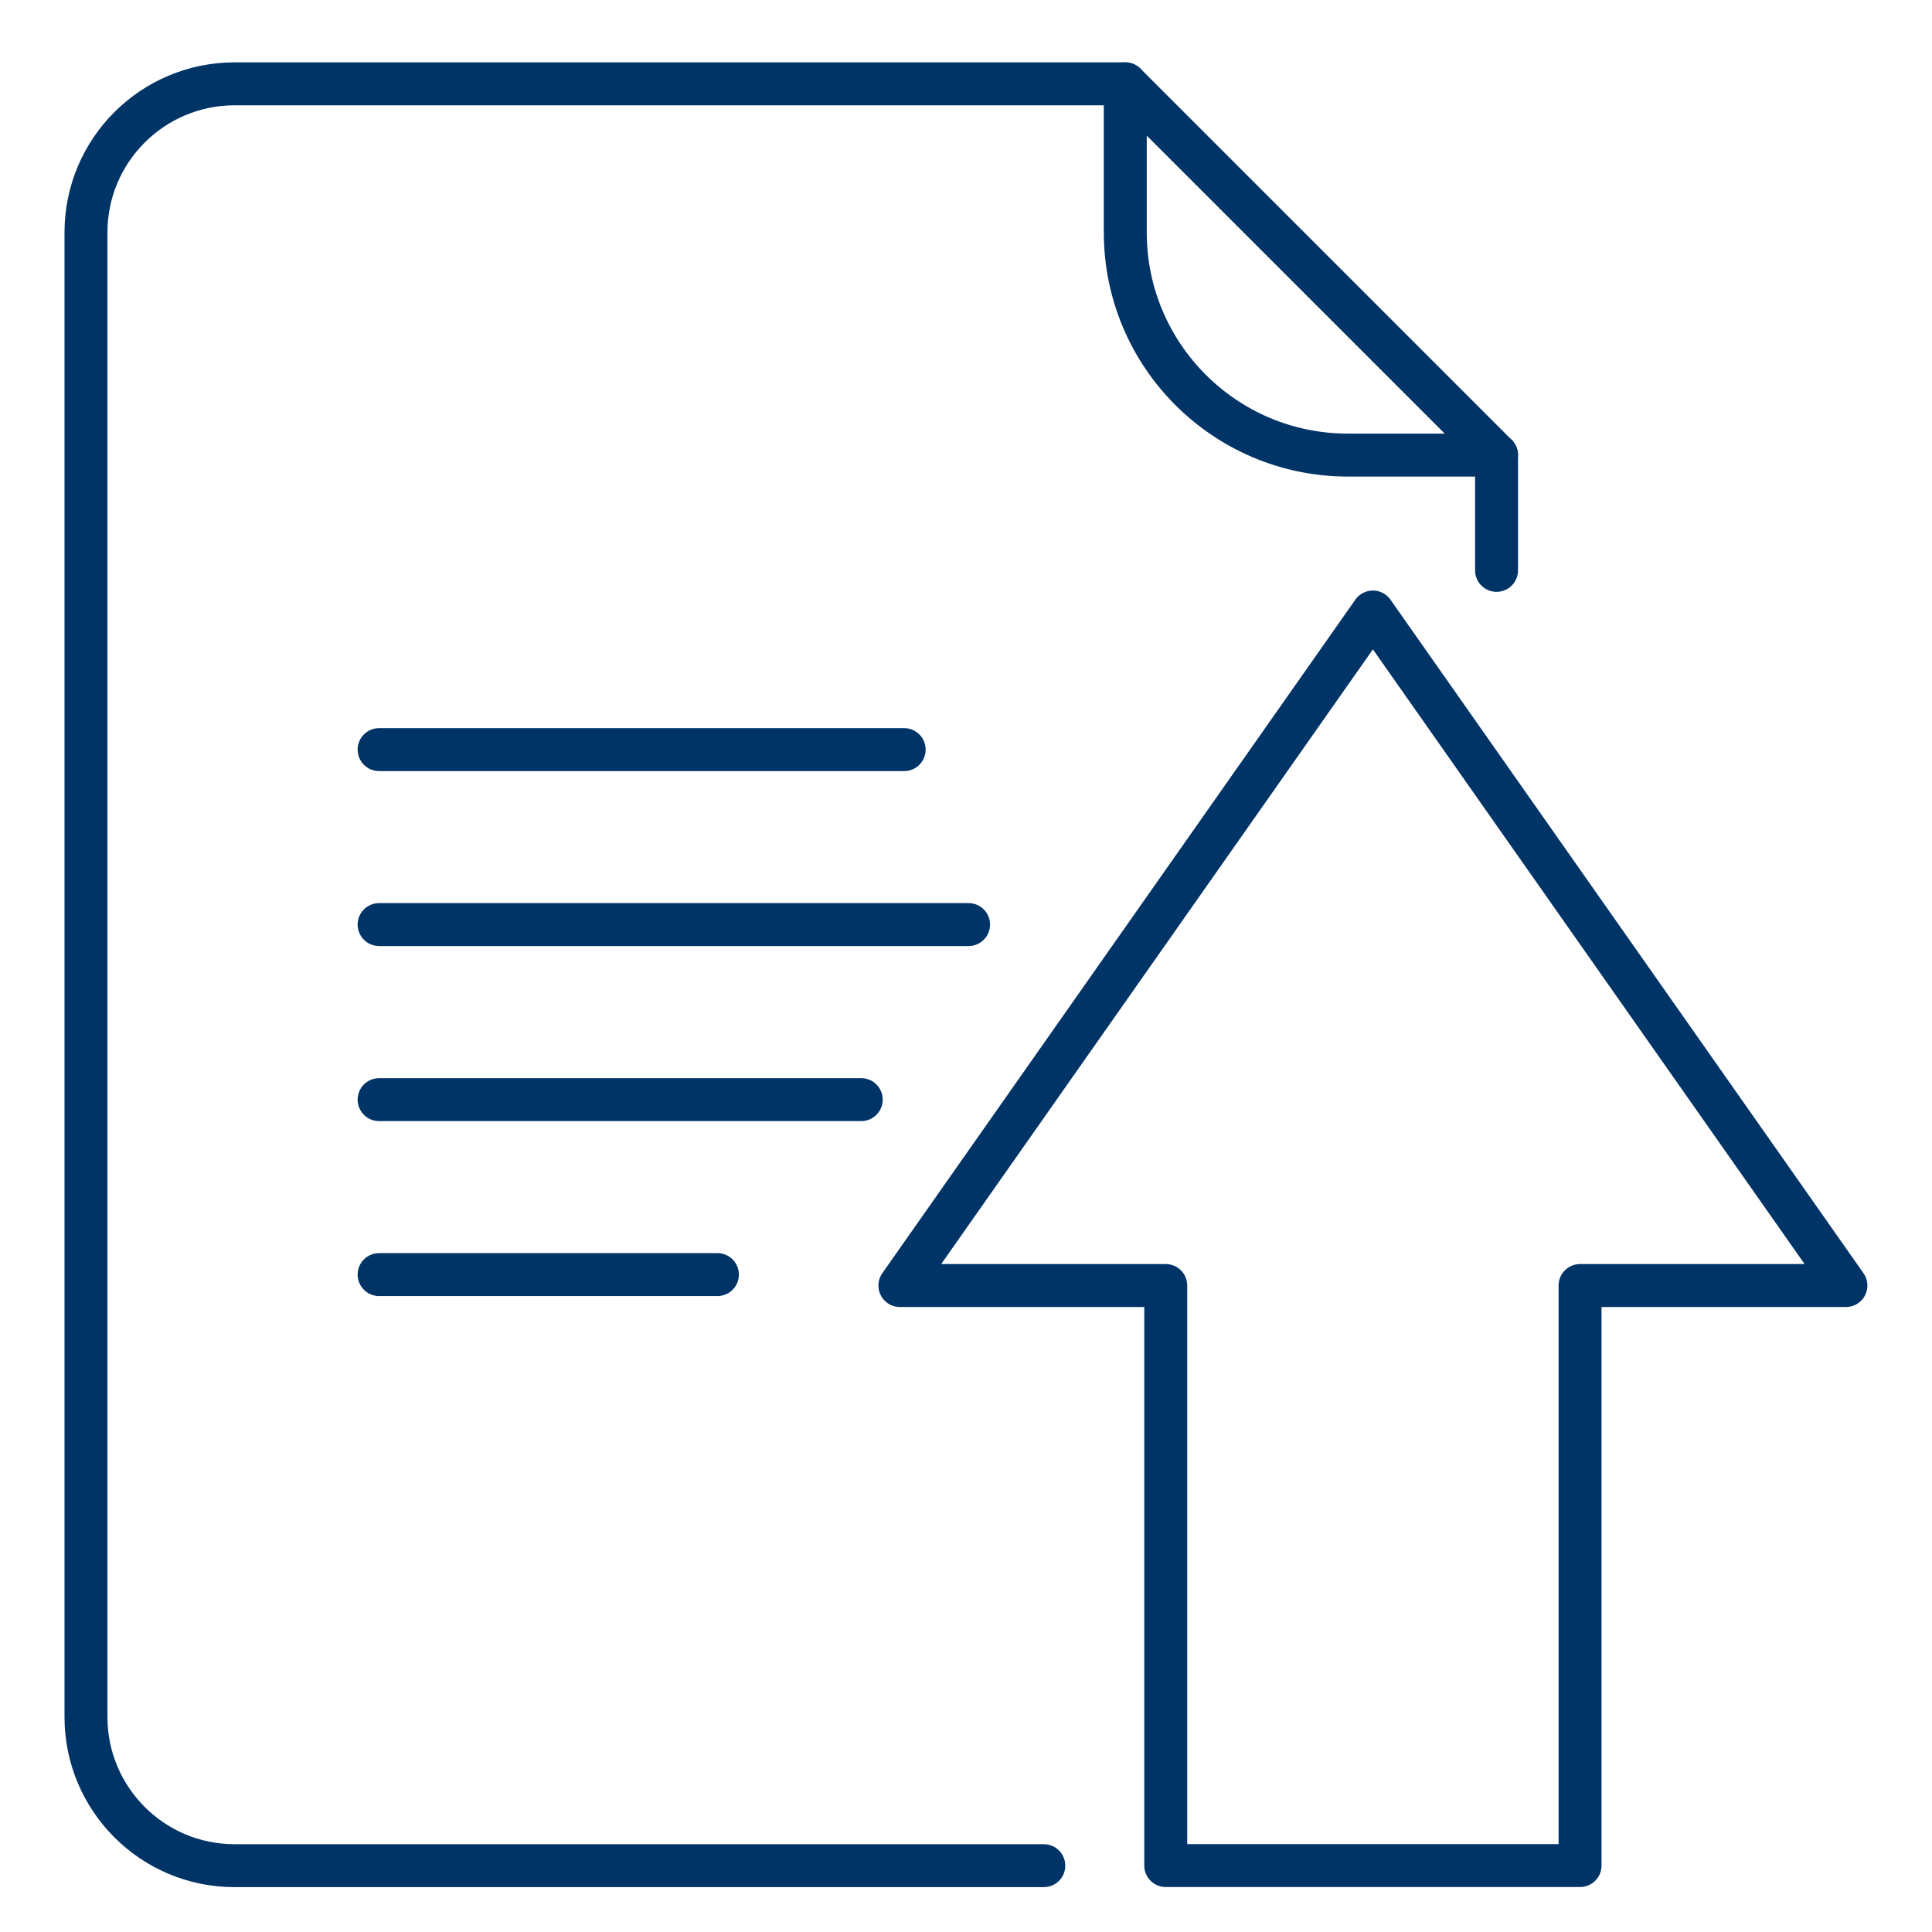 <?xml version="1.0" encoding="UTF-8"?>
<svg id="Layer_5" data-name="Layer 5" xmlns="http://www.w3.org/2000/svg" viewBox="0 0 180 180">
  <defs>
    <style>
      .cls-1 {
        fill: none;
        stroke: #036;
        stroke-linecap: round;
        stroke-linejoin: round;
        stroke-width: 4px;
      }
    </style>
  </defs>
  <g>
    <g>
      <line class="cls-1" x1="35.32" y1="86.14" x2="90.24" y2="86.14"/>
      <line class="cls-1" x1="35.32" y1="69.84" x2="84.24" y2="69.84"/>
      <line class="cls-1" x1="35.32" y1="102.45" x2="80.24" y2="102.45"/>
      <line class="cls-1" x1="35.32" y1="118.75" x2="66.84" y2="118.75"/>
    </g>
    <g>
      <path class="cls-1" d="M104.84,7.81H21.86c-7.62,0-13.85,6.17-13.85,13.85v138.31c0,7.62,6.17,13.85,13.85,13.85h75.39"/>
      <path class="cls-1" d="M139.43,53.14v-10.74"/>
      <path class="cls-1" d="M104.84,7.81v13.84c0,11.46,9.29,20.75,20.75,20.75h13.84L104.84,7.81Z"/>
    </g>
  </g>
  <polygon class="cls-1" points="83.84 119.77 127.91 57.02 171.98 119.77 147.21 119.77 147.21 173.81 108.61 173.81 108.61 119.77 83.84 119.77"/>
</svg>